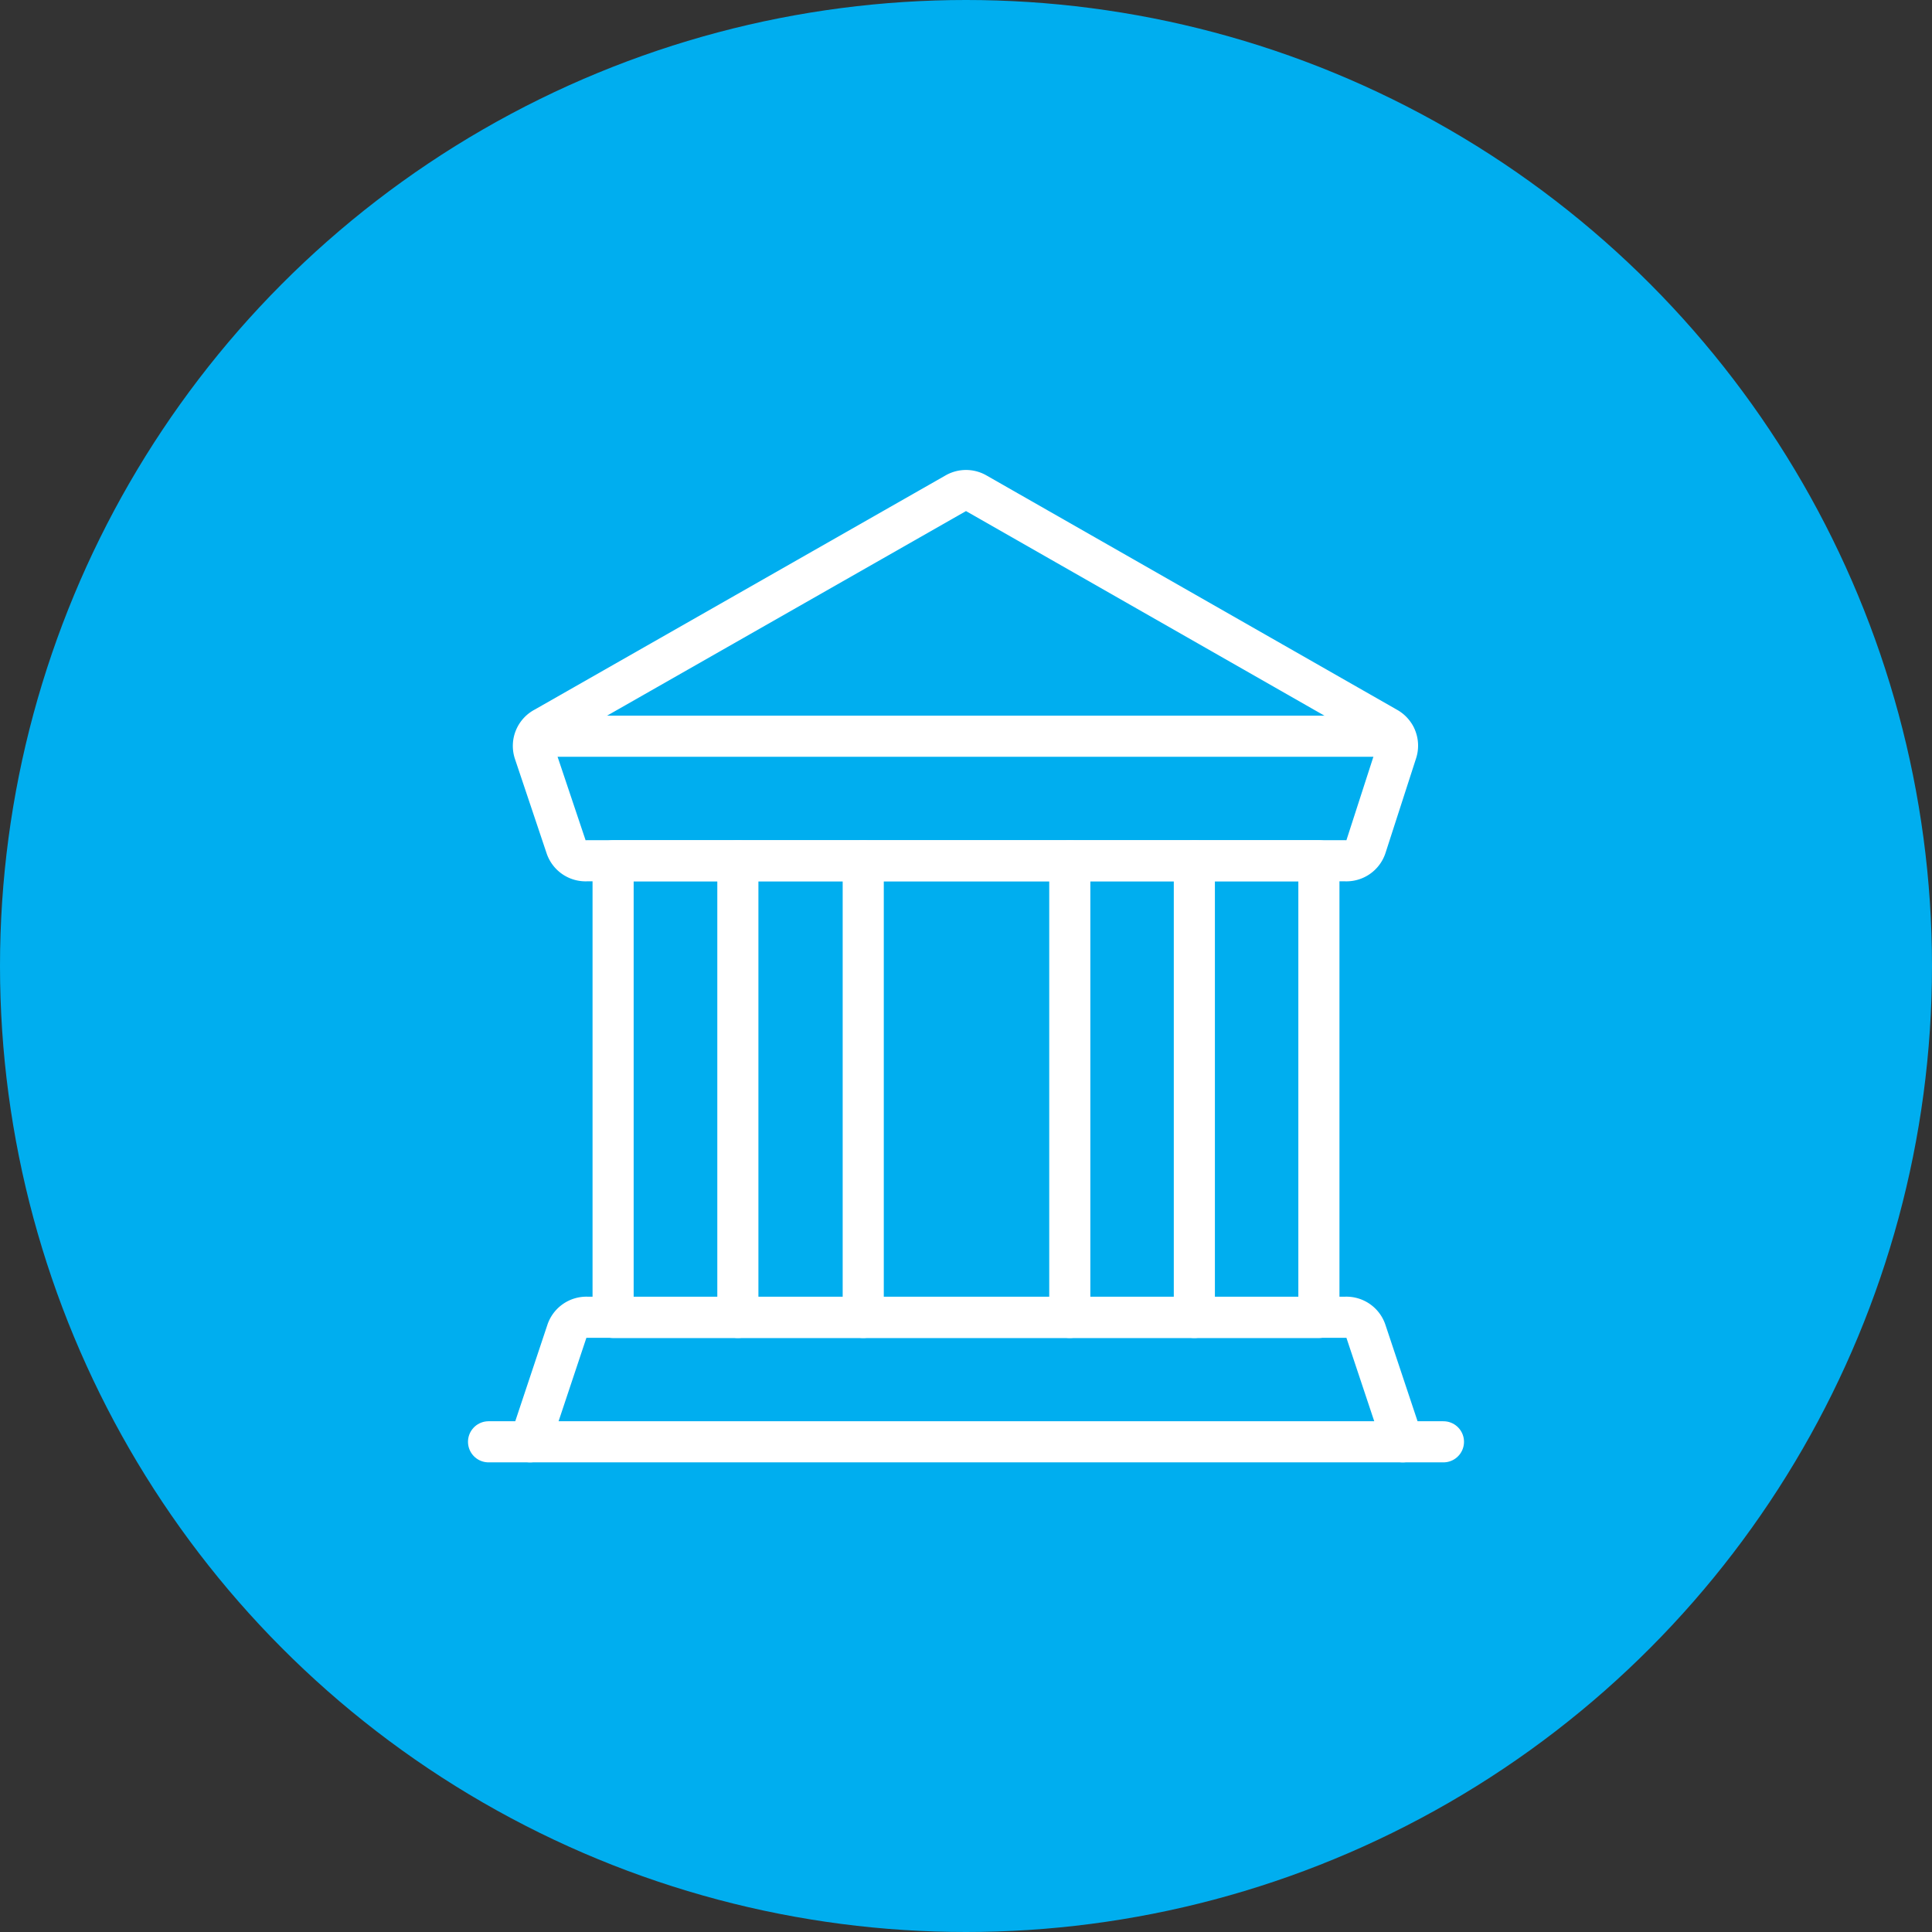 <svg id="Refunds" xmlns="http://www.w3.org/2000/svg" viewBox="0 0 94 94"><rect x="0" y="0" width="94" height="94" fill="#333333" stroke="none"/><defs><style>.cls-1{fill:#00aeef;}.cls-2{fill:none;stroke:#fff;stroke-linecap:round;stroke-linejoin:round;stroke-width:2px;}</style></defs><circle class="cls-1" cx="47" cy="47" r="47"/><path class="cls-2" d="M25.79,70.15l1.79-5.37a1,1,0,0,1,1-.69H65.46a1,1,0,0,1,1,.69l1.79,5.37"/><path class="cls-2" d="M29.83,41.88H64.17V64.1H29.83Z"/><path class="cls-2" d="M70.23,70.15H23.77"/><path class="cls-2" d="M35.9,41.88V64.1"/><path class="cls-2" d="M42,41.88V64.1"/><path class="cls-2" d="M52.05,41.88V64.1"/><path class="cls-2" d="M58.11,41.88V64.1"/><path class="cls-2" d="M67.94,36.61a1,1,0,0,0-.45-1.2L47.5,24a1,1,0,0,0-1,0L26.5,35.4A1,1,0,0,0,26,36.6l1.54,4.59a1,1,0,0,0,1,.69H65.46a1,1,0,0,0,1-.69Z"/><path class="cls-2" d="M67.87,35.82H26.12"/></svg>